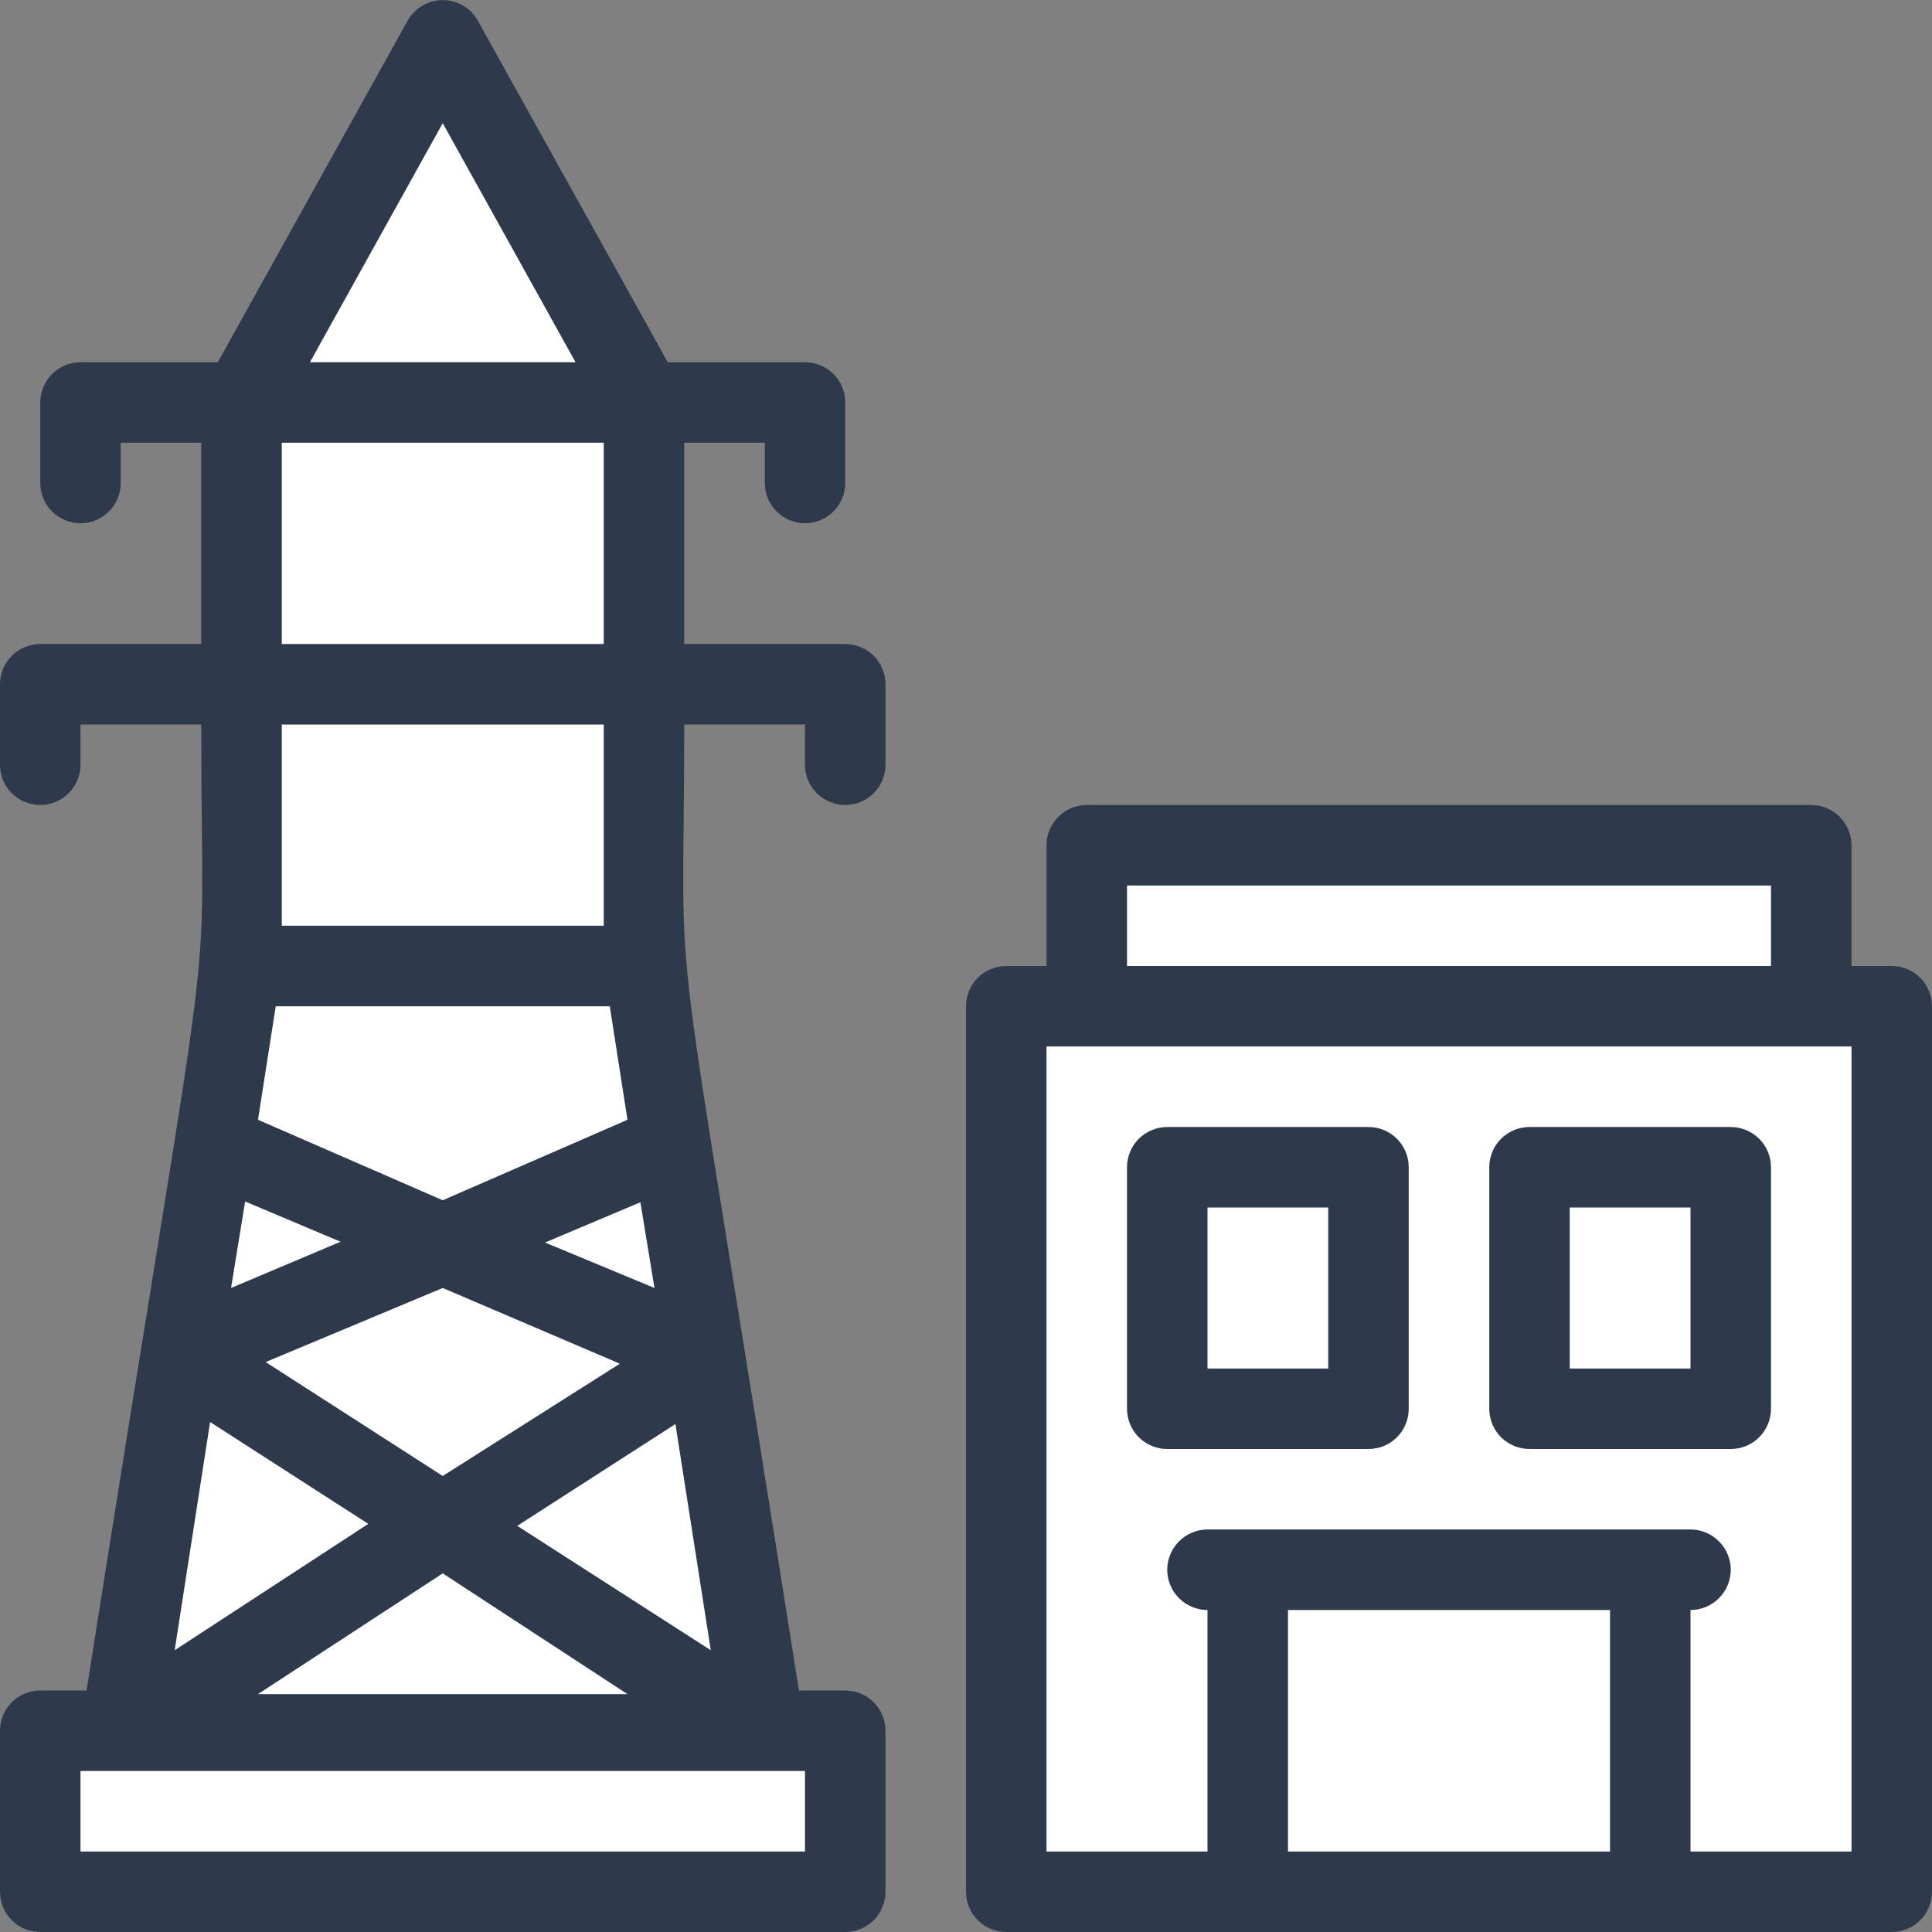 <svg width="32" height="32" viewBox="0 0 32 32" fill="none" xmlns="http://www.w3.org/2000/svg">
<rect x="0" y="0" width="32" height="32" fill="#808080" stroke="none"/>
<g clip-path="url(#clip0_4193_8400)">
<path d="M17 17V31.5L31.5 31V16.625H30V14H18V17H17Z" fill="white"/>
<path d="M14 28.5V31.5L0.5 31V29L2 28.5L4 16V7L7.5 1L10.5 6V16L12.5 28.5H14Z" fill="white"/>
<path d="M14 10.667H11.333V7.333H12.667V8C12.667 8.177 12.737 8.346 12.862 8.471C12.987 8.596 13.156 8.667 13.333 8.667C13.51 8.667 13.68 8.596 13.805 8.471C13.93 8.346 14 8.177 14 8V6.667C14 6.49 13.93 6.32 13.805 6.195C13.68 6.07 13.51 6 13.333 6H11.06L7.913 0.34C7.855 0.237 7.771 0.152 7.669 0.093C7.567 0.033 7.451 0.002 7.333 0.002C7.215 0.002 7.1 0.033 6.998 0.093C6.896 0.152 6.811 0.237 6.753 0.34L3.607 6H1.333C1.157 6 0.987 6.07 0.862 6.195C0.737 6.32 0.667 6.49 0.667 6.667V8C0.667 8.177 0.737 8.346 0.862 8.471C0.987 8.596 1.157 8.667 1.333 8.667C1.51 8.667 1.68 8.596 1.805 8.471C1.93 8.346 2 8.177 2 8V7.333H3.333V10.667H0.667C0.49 10.667 0.32 10.737 0.195 10.862C0.07 10.987 0 11.156 0 11.333L0 12.667C0 12.844 0.07 13.013 0.195 13.138C0.32 13.263 0.49 13.333 0.667 13.333C0.843 13.333 1.013 13.263 1.138 13.138C1.263 13.013 1.333 12.844 1.333 12.667V12H3.333C3.333 17.267 3.66 13.88 1.433 28H0.667C0.49 28 0.32 28.07 0.195 28.195C0.07 28.32 0 28.49 0 28.667L0 31.333C0 31.51 0.07 31.68 0.195 31.805C0.32 31.93 0.49 32 0.667 32H14C14.177 32 14.346 31.93 14.471 31.805C14.596 31.68 14.667 31.51 14.667 31.333V28.667C14.667 28.49 14.596 28.32 14.471 28.195C14.346 28.07 14.177 28 14 28H13.233C11.007 13.887 11.333 17.267 11.333 12H13.333V12.667C13.333 12.844 13.404 13.013 13.529 13.138C13.654 13.263 13.823 13.333 14 13.333C14.177 13.333 14.346 13.263 14.471 13.138C14.596 13.013 14.667 12.844 14.667 12.667V11.333C14.667 11.156 14.596 10.987 14.471 10.862C14.346 10.737 14.177 10.667 14 10.667ZM7.333 2.04L9.533 6H5.133L7.333 2.04ZM4.667 7.333H10V10.667H4.667V7.333ZM3.48 23.553L6.1 25.24L2.893 27.333L3.48 23.553ZM4.06 19.9L5.64 20.567L3.827 21.333L4.06 19.9ZM7.333 21.333L10.267 22.587L7.333 24.447L4.4 22.56L7.333 21.333ZM7.333 26.06L10.393 28.06H4.273L7.333 26.06ZM11.773 27.333L8.567 25.273L11.187 23.587L11.773 27.333ZM9.027 20.58L10.607 19.913L10.84 21.333L9.027 20.58ZM10.393 18.547L7.333 19.88L4.273 18.547L4.567 16.667H10.1L10.393 18.547ZM13.333 30.667H1.333V29.333H13.333V30.667ZM10 15.333H4.667V12H10V15.333Z" fill="#2E3A4C"/>
<path d="M31.333 16H30.667V14C30.667 13.823 30.596 13.654 30.471 13.529C30.346 13.404 30.177 13.333 30 13.333H18C17.823 13.333 17.654 13.404 17.529 13.529C17.404 13.654 17.333 13.823 17.333 14V16H16.667C16.49 16 16.32 16.07 16.195 16.195C16.07 16.32 16 16.49 16 16.667V31.333C16 31.51 16.07 31.68 16.195 31.805C16.32 31.93 16.49 32 16.667 32H31.333C31.51 32 31.68 31.93 31.805 31.805C31.93 31.68 32 31.51 32 31.333V16.667C32 16.49 31.93 16.32 31.805 16.195C31.68 16.07 31.51 16 31.333 16ZM18.667 14.667H29.333V16H18.667V14.667ZM21.333 30.667V26.667H26.667V30.667H21.333ZM30.667 30.667H28V26.667C28.177 26.667 28.346 26.596 28.471 26.471C28.596 26.346 28.667 26.177 28.667 26C28.667 25.823 28.596 25.654 28.471 25.529C28.346 25.404 28.177 25.333 28 25.333H20C19.823 25.333 19.654 25.404 19.529 25.529C19.404 25.654 19.333 25.823 19.333 26C19.333 26.177 19.404 26.346 19.529 26.471C19.654 26.596 19.823 26.667 20 26.667V30.667H17.333V17.333H30.667V30.667Z" fill="#2E3A4C"/>
<path d="M28.667 18.667H25.333C25.157 18.667 24.987 18.737 24.862 18.862C24.737 18.987 24.667 19.157 24.667 19.333V23.333C24.667 23.51 24.737 23.68 24.862 23.805C24.987 23.93 25.157 24 25.333 24H28.667C28.844 24 29.013 23.93 29.138 23.805C29.263 23.68 29.333 23.51 29.333 23.333V19.333C29.333 19.157 29.263 18.987 29.138 18.862C29.013 18.737 28.844 18.667 28.667 18.667ZM28 22.667H26V20H28V22.667Z" fill="#2E3A4C"/>
<path d="M22.667 18.667H19.333C19.157 18.667 18.987 18.737 18.862 18.862C18.737 18.987 18.667 19.157 18.667 19.333V23.333C18.667 23.51 18.737 23.68 18.862 23.805C18.987 23.93 19.157 24 19.333 24H22.667C22.844 24 23.013 23.93 23.138 23.805C23.263 23.68 23.333 23.51 23.333 23.333V19.333C23.333 19.157 23.263 18.987 23.138 18.862C23.013 18.737 22.844 18.667 22.667 18.667ZM22 22.667H20V20H22V22.667Z" fill="#2E3A4C"/>
</g>
<defs>
<clipPath id="clip0_4193_8400">
<rect width="32" height="32" fill="white"/>
</clipPath>
</defs>
</svg>
